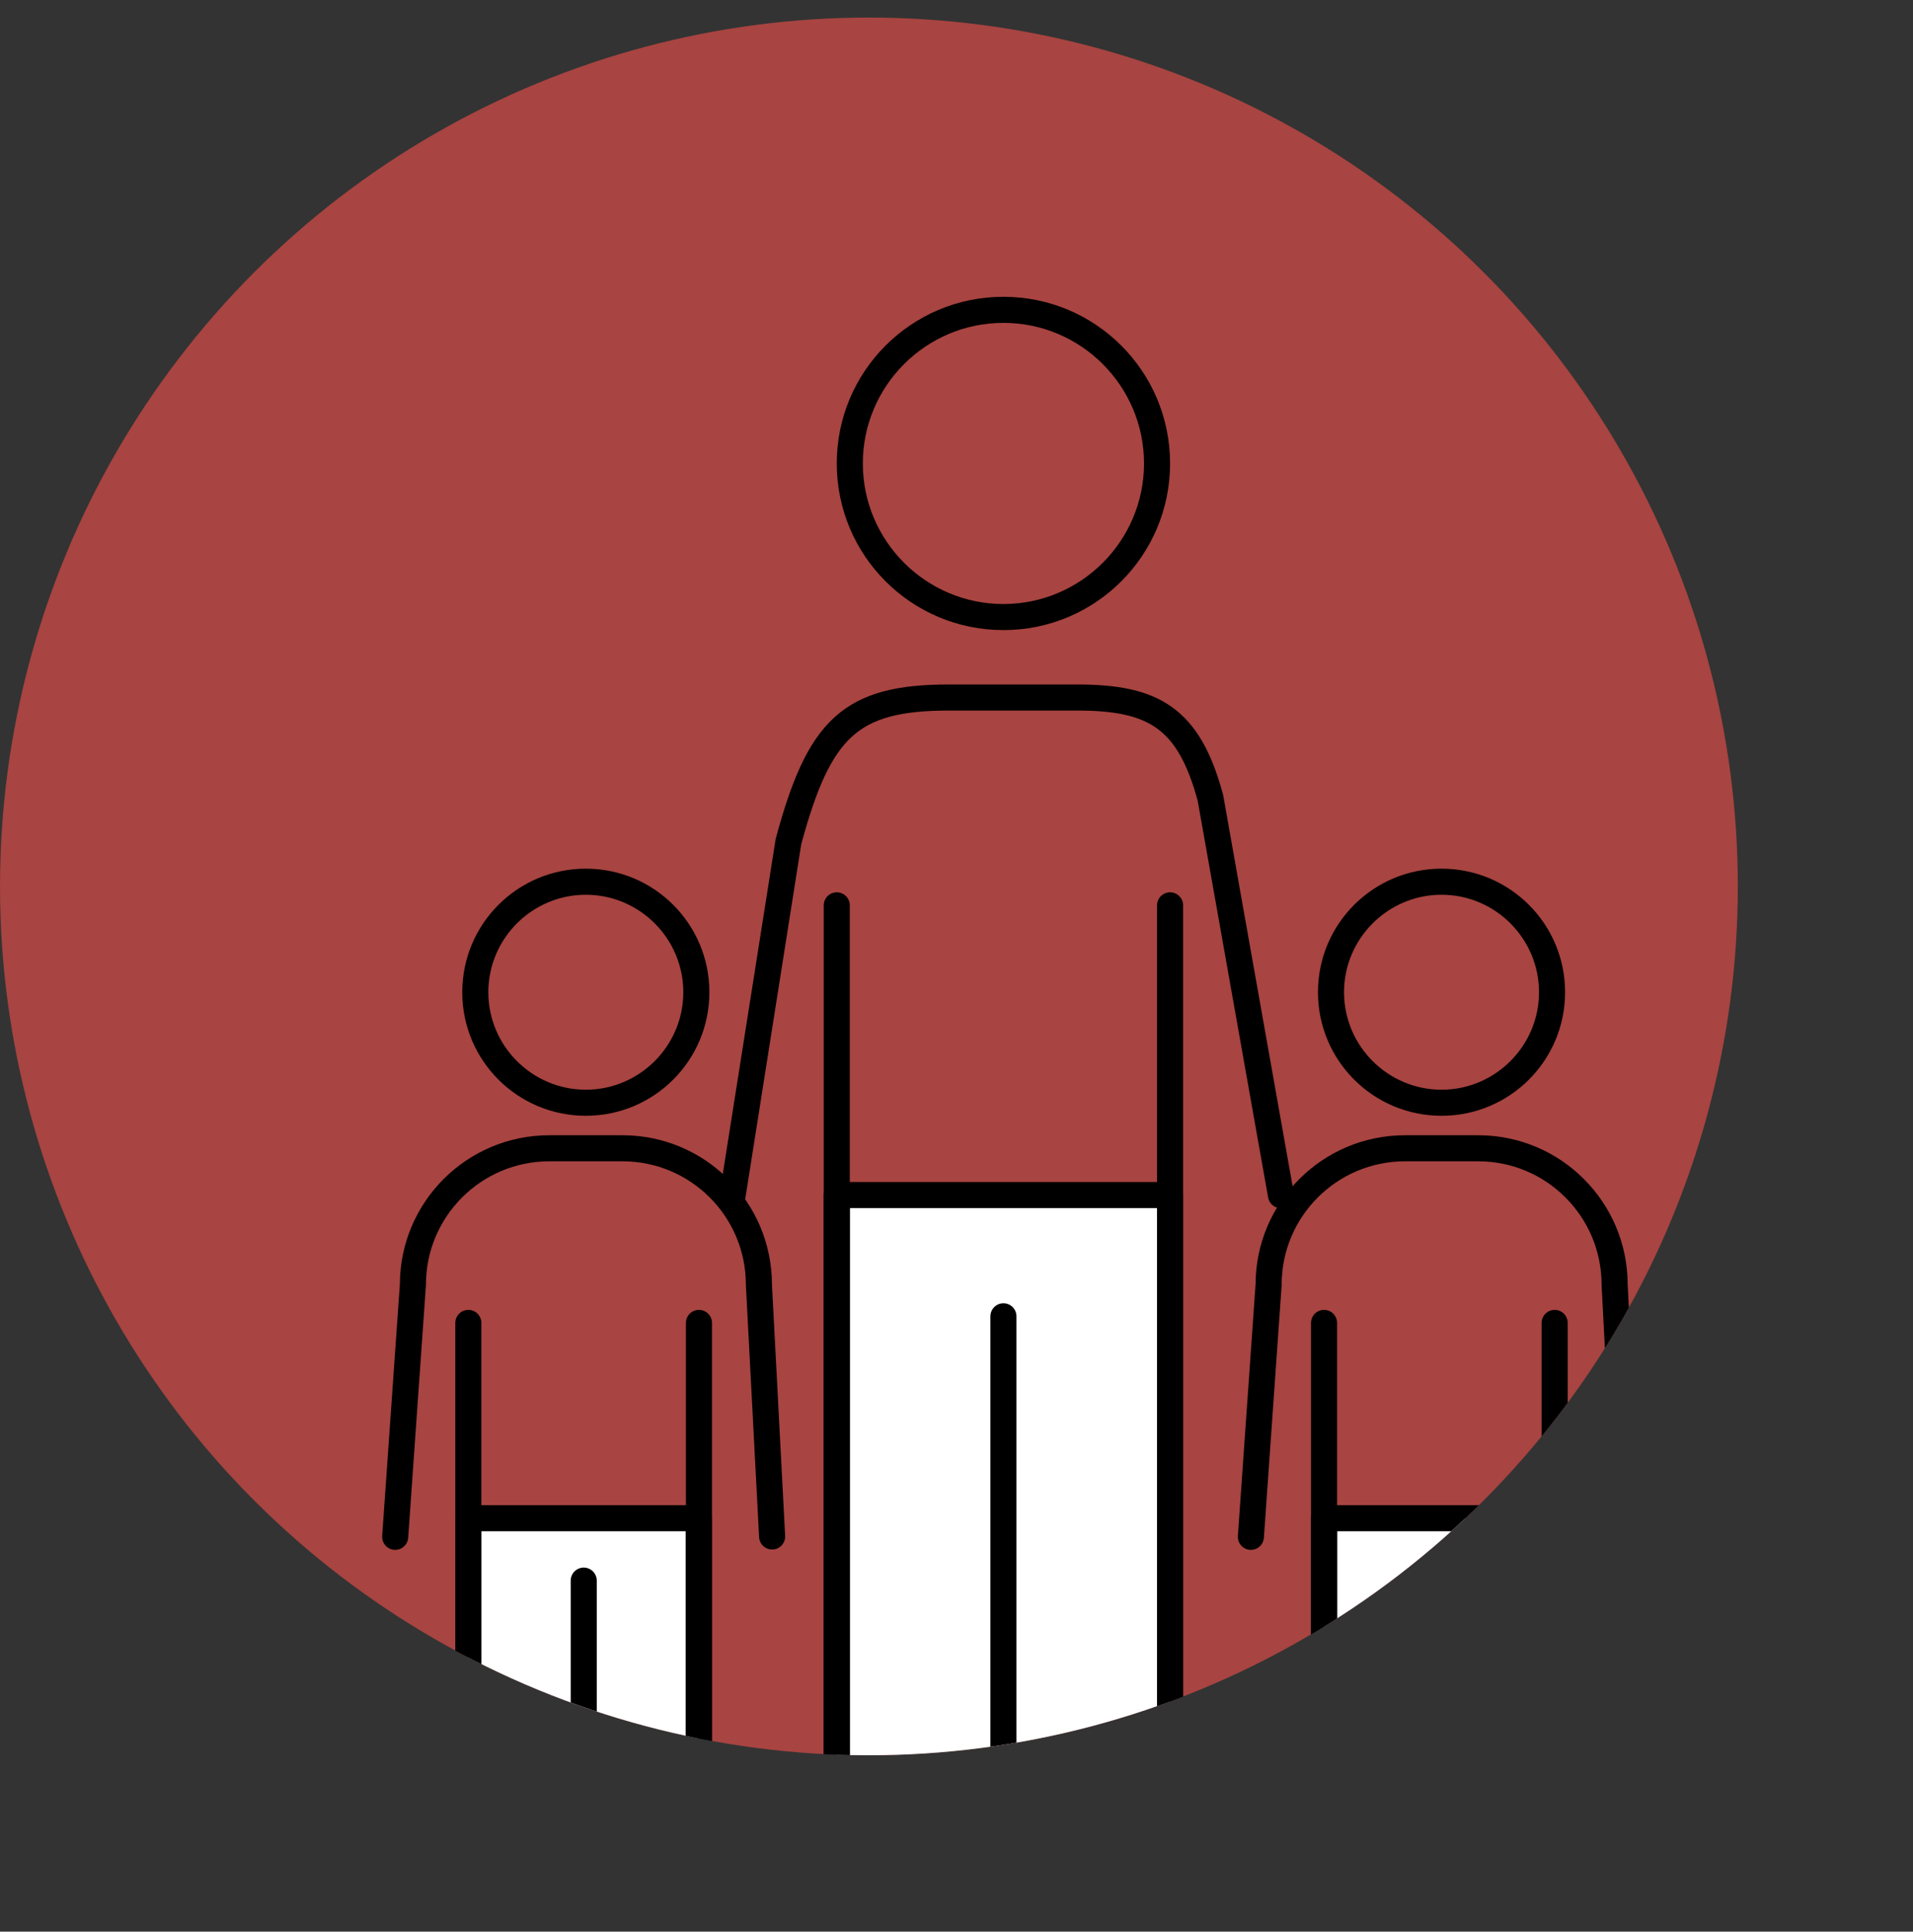 <?xml version="1.0" encoding="UTF-8"?><svg xmlns="http://www.w3.org/2000/svg" xmlns:xlink="http://www.w3.org/1999/xlink" viewBox="0 0 110.08 111.16"><rect x="0" y="0" width="110.08" height="111.16" fill="#333333" stroke="none"/><defs><style>.cls-1,.cls-2{fill:none;}.cls-3{clip-path:url(#clippath);}.cls-4{fill:#fff;}.cls-4,.cls-2{stroke:#000;stroke-linejoin:round;stroke-width:1.5px;}.cls-2{stroke-linecap:round;}.cls-5{fill:#ce4a46;opacity:.75;}</style><clipPath id="clippath"><circle class="cls-1" cx="50" cy="51.01" r="50"/></clipPath></defs><g id="background"><circle class="cls-5" cx="50" cy="51.01" r="50"/></g><g id="famille"><g class="cls-3"><g><g><rect class="cls-4" x="48.15" y="68.77" width="19.18" height="41.65"/><path d="M57.74,18.58c4.46,0,8.09,3.63,8.09,8.09s-3.63,8.09-8.09,8.09-8.09-3.63-8.09-8.09,3.63-8.09,8.09-8.09m0-1.5c-5.3,0-9.59,4.29-9.59,9.59s4.29,9.59,9.59,9.59,9.59-4.29,9.59-9.59-4.29-9.59-9.59-9.59h0Z"/><path class="cls-2" d="M42.16,68.77l3.21-20.34c1.76-6.51,3.54-8.29,9.23-8.29h7.39c4.39,0,6.42,1.17,7.66,5.77l4.06,22.87"/><g><line class="cls-2" x1="48.15" y1="52.1" x2="48.15" y2="110.41"/><line class="cls-2" x1="67.33" y1="52.1" x2="67.33" y2="110.41"/></g><line class="cls-2" x1="57.74" y1="75.75" x2="57.74" y2="110.41"/></g><g><path d="M82.95,51.49c3.09,0,5.61,2.52,5.61,5.61s-2.52,5.61-5.61,5.61-5.61-2.52-5.61-5.61,2.52-5.61,5.61-5.61m0-1.5c-3.93,0-7.11,3.18-7.11,7.11s3.18,7.11,7.11,7.11,7.11-3.18,7.11-7.11-3.18-7.11-7.11-7.11h0Z"/><path class="cls-2" d="M71.98,88.44l1.02-14.51c0-4.34,3.52-7.85,7.85-7.85h4.21c4.34,0,7.85,3.52,7.85,7.85l.76,14.51"/><rect class="cls-4" x="76.19" y="87.37" width="13.26" height="23.05"/><line class="cls-2" x1="76.19" y1="76.13" x2="76.19" y2="110.41"/><line class="cls-2" x1="89.46" y1="76.13" x2="89.46" y2="110.41"/><line class="cls-2" x1="82.82" y1="90.96" x2="82.82" y2="110.41"/></g><g><path d="M33.71,51.49c3.09,0,5.61,2.52,5.61,5.61s-2.52,5.61-5.61,5.61-5.61-2.52-5.61-5.61,2.52-5.61,5.61-5.61m0-1.5c-3.93,0-7.11,3.18-7.11,7.11s3.18,7.11,7.11,7.11,7.11-3.18,7.11-7.11-3.18-7.11-7.11-7.11h0Z"/><path class="cls-2" d="M22.74,88.44l1.02-14.51c0-4.34,3.52-7.85,7.85-7.85h4.21c4.34,0,7.85,3.52,7.85,7.85l.76,14.49"/><rect class="cls-4" x="26.95" y="87.37" width="13.26" height="23.05"/><line class="cls-2" x1="26.95" y1="76.13" x2="26.95" y2="110.41"/><line class="cls-2" x1="40.22" y1="76.13" x2="40.22" y2="110.41"/><line class="cls-2" x1="33.59" y1="90.96" x2="33.59" y2="110.41"/></g></g></g></g></svg>